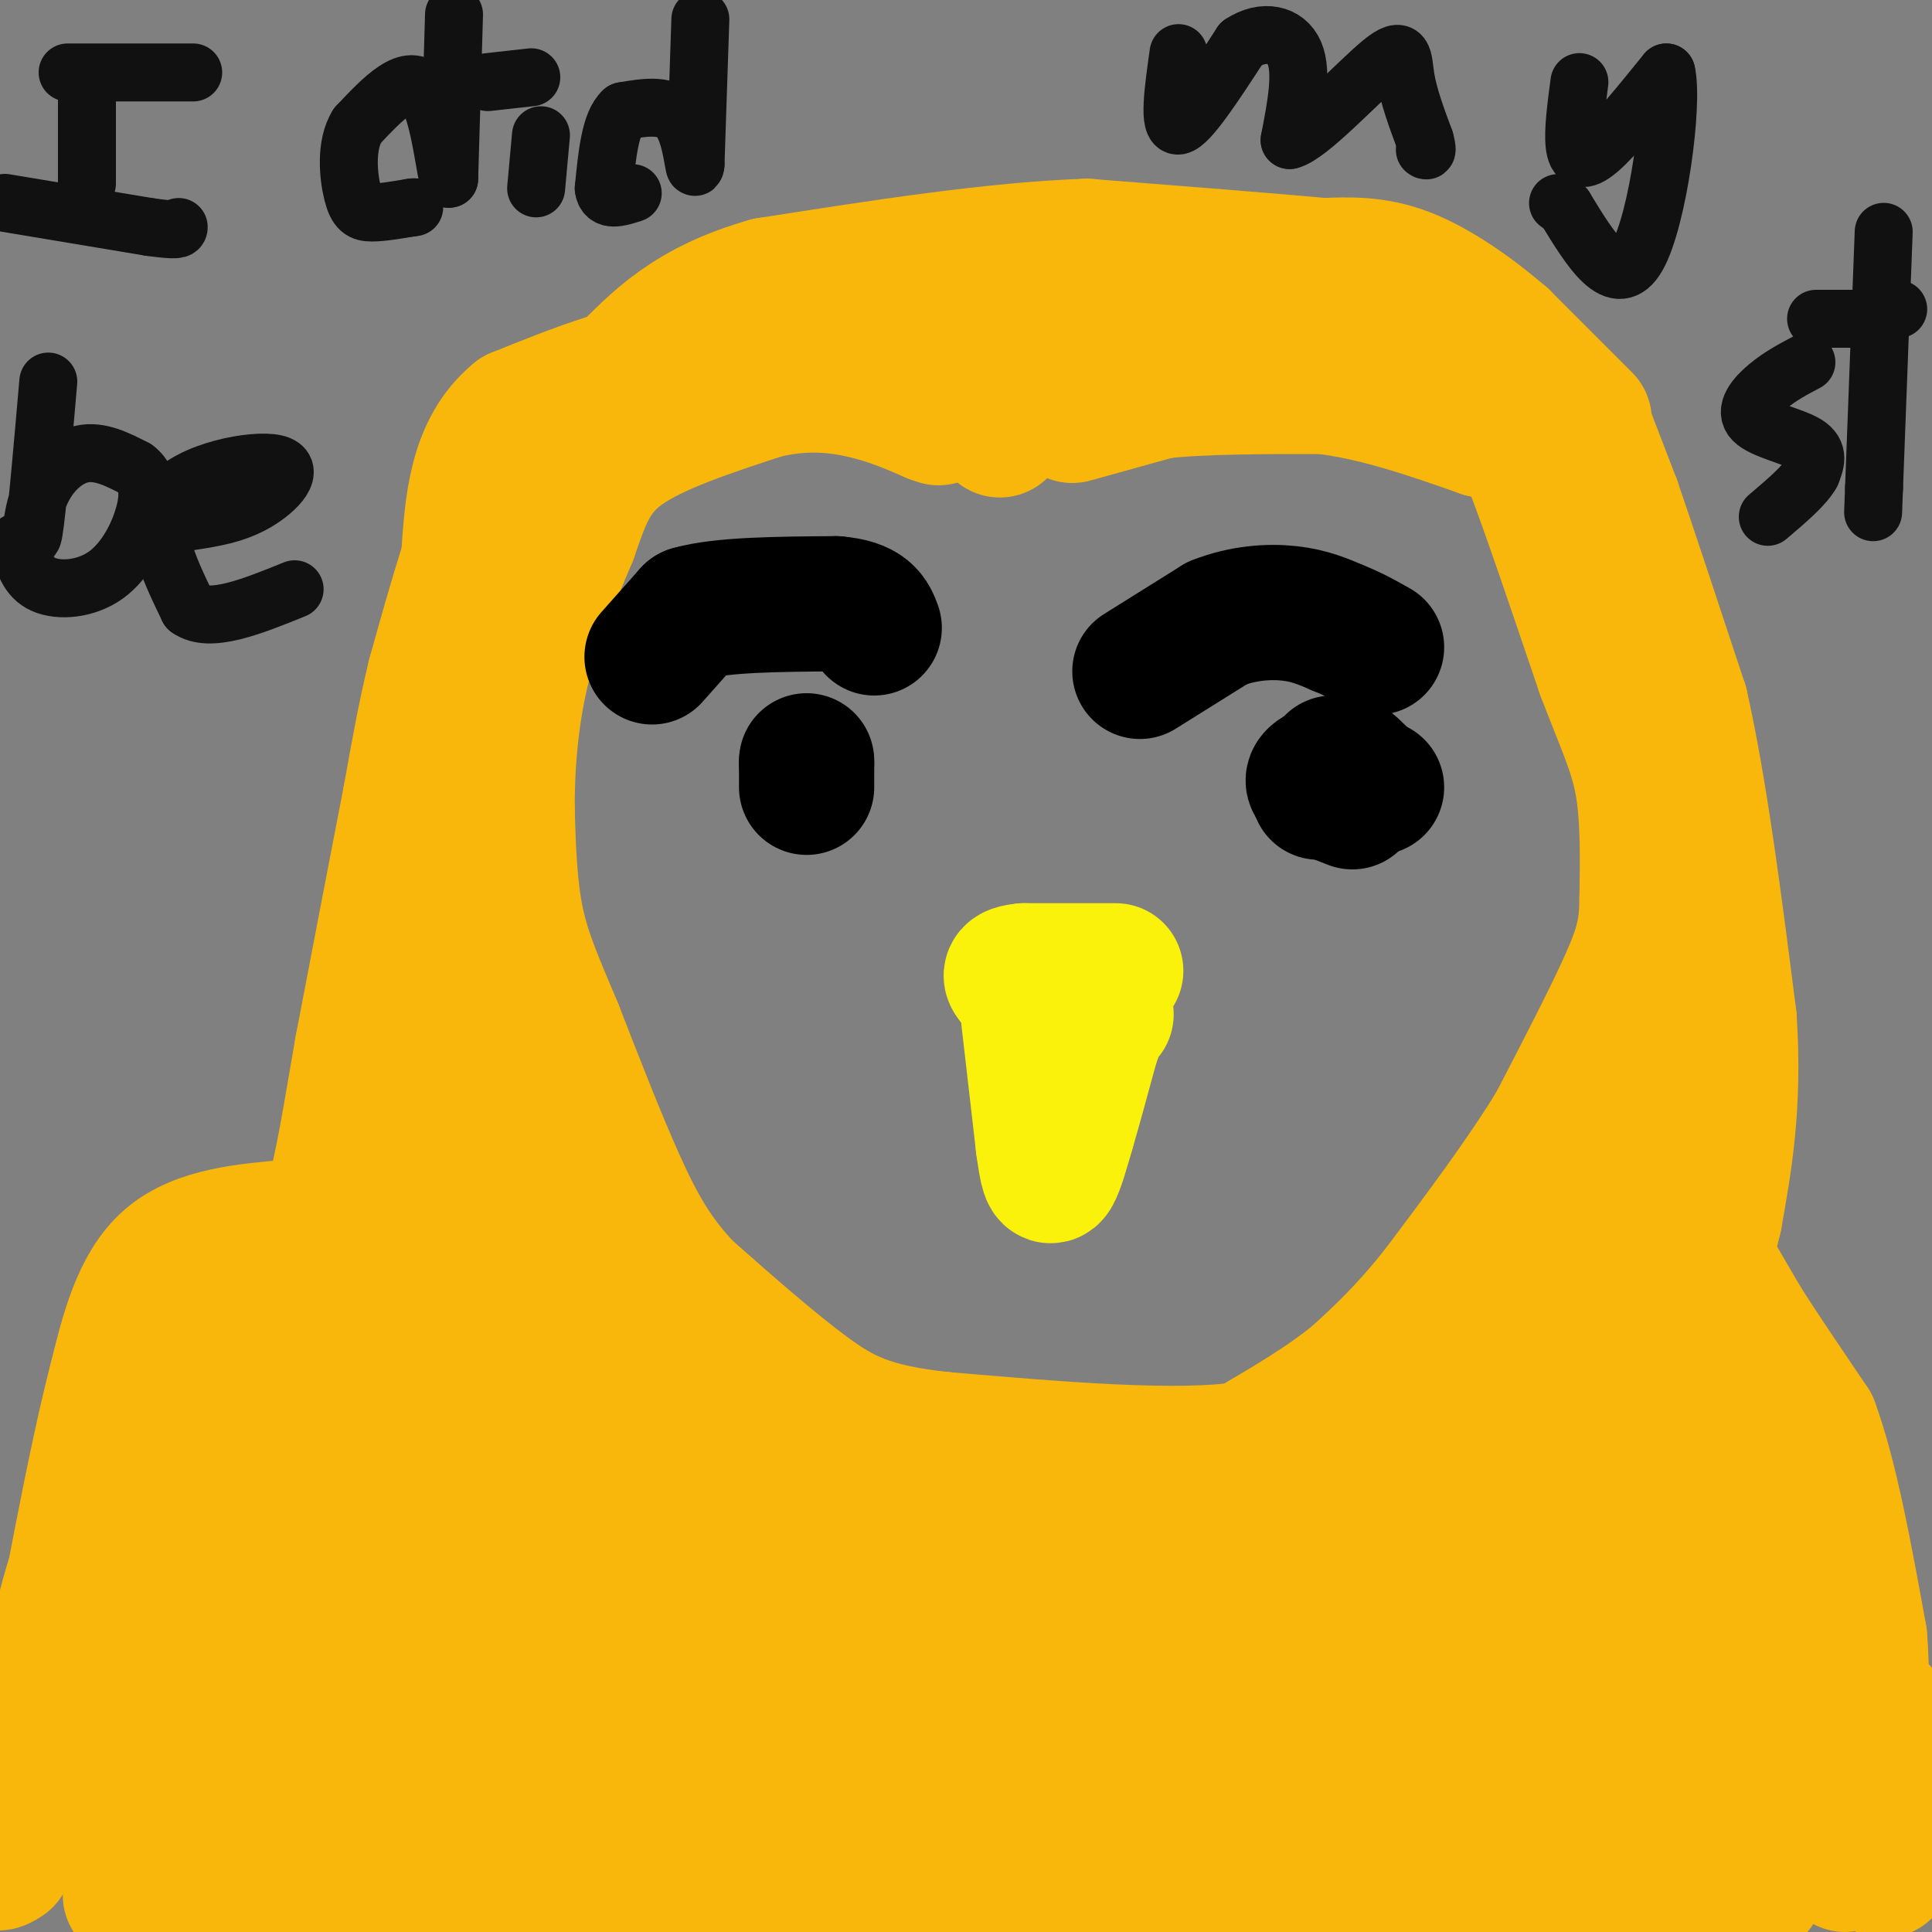 <svg viewBox='0 0 400 400' version='1.1' xmlns='http://www.w3.org/2000/svg' xmlns:xlink='http://www.w3.org/1999/xlink'><rect x="0" y="0" width="400" height="400" fill="#808080" stroke="none"/><g fill='none' stroke='#F9B70B' stroke-width='6' stroke-linecap='round' stroke-linejoin='round'><path d='M217,90c0.000,0.000 19.000,-7.000 19,-7'/><path d='M236,83c7.000,-1.667 15.000,-2.333 23,-3'/><path d='M259,80c6.822,-0.467 12.378,-0.133 14,0c1.622,0.133 -0.689,0.067 -3,0'/></g>
<g fill='none' stroke='#F9B70B' stroke-width='28' stroke-linecap='round' stroke-linejoin='round'><path d='M222,86c0.000,0.000 18.000,-5.000 18,-5'/><path d='M240,81c8.667,-1.000 21.333,-1.000 34,-1'/><path d='M274,80c11.167,1.333 22.083,5.167 33,9'/><path d='M307,89c6.689,1.044 6.911,-0.844 10,7c3.089,7.844 9.044,25.422 15,43'/><path d='M332,139c4.067,10.733 6.733,16.067 8,23c1.267,6.933 1.133,15.467 1,24'/><path d='M341,186c-0.067,6.178 -0.733,9.622 -4,17c-3.267,7.378 -9.133,18.689 -15,30'/><path d='M322,233c-6.500,10.667 -15.250,22.333 -24,34'/><path d='M298,267c-6.833,8.667 -11.917,13.333 -17,18'/><path d='M281,285c-6.667,5.500 -14.833,10.250 -23,15'/><path d='M258,300c-14.333,2.167 -38.667,0.083 -63,-2'/><path d='M195,298c-14.911,-1.600 -20.689,-4.600 -28,-10c-7.311,-5.400 -16.156,-13.200 -25,-21'/><path d='M142,267c-6.422,-6.733 -9.978,-13.067 -14,-22c-4.022,-8.933 -8.511,-20.467 -13,-32'/><path d='M115,213c-3.711,-8.844 -6.489,-14.956 -8,-22c-1.511,-7.044 -1.756,-15.022 -2,-23'/><path d='M105,168c-0.089,-8.778 0.689,-19.222 3,-29c2.311,-9.778 6.156,-18.889 10,-28'/><path d='M118,111c2.711,-7.822 4.489,-13.378 11,-18c6.511,-4.622 17.756,-8.311 29,-12'/><path d='M158,81c8.556,-2.089 15.444,-1.311 21,0c5.556,1.311 9.778,3.156 14,5'/><path d='M193,86c2.333,0.833 1.167,0.417 0,0'/><path d='M190,83c-1.356,-1.600 -2.711,-3.200 0,-3c2.711,0.200 9.489,2.200 13,4c3.511,1.800 3.756,3.400 4,5'/><path d='M329,91c0.000,0.000 5.000,13.000 5,13'/><path d='M334,104c3.167,9.167 8.583,25.583 14,42'/><path d='M348,146c4.000,17.833 7.000,41.417 10,65'/><path d='M358,211c1.167,17.667 -0.917,29.333 -3,41'/><path d='M355,252c-2.500,11.167 -7.250,18.583 -12,26'/><path d='M343,278c-3.200,5.956 -5.200,7.844 -5,14c0.200,6.156 2.600,16.578 5,27'/><path d='M343,319c2.667,14.667 6.833,37.833 11,61'/><path d='M341,273c0.000,0.000 17.000,41.000 17,41'/><path d='M358,314c4.022,9.756 5.578,13.644 6,19c0.422,5.356 -0.289,12.178 -1,19'/><path d='M363,352c-0.167,9.000 -0.083,22.000 0,35'/><path d='M363,387c0.167,6.167 0.583,4.083 1,2'/><path d='M344,384c1.917,4.417 3.833,8.833 4,11c0.167,2.167 -1.417,2.083 -3,2'/><path d='M345,397c-4.667,-2.000 -14.833,-8.000 -25,-14'/><path d='M320,383c-4.750,-3.143 -4.125,-4.000 -3,-6c1.125,-2.000 2.750,-5.143 3,-12c0.250,-6.857 -0.875,-17.429 -2,-28'/><path d='M318,337c-1.111,-12.222 -2.889,-28.778 -1,-43c1.889,-14.222 7.444,-26.111 13,-38'/><path d='M330,256c5.167,-10.833 11.583,-18.917 18,-27'/><path d='M348,229c3.000,-4.333 1.500,-1.667 0,1'/><path d='M338,384c-2.833,-0.667 -5.667,-1.333 -7,-10c-1.333,-8.667 -1.167,-25.333 -1,-42'/><path d='M330,332c0.511,-7.644 2.289,-5.756 1,-10c-1.289,-4.244 -5.644,-14.622 -10,-25'/><path d='M321,297c-1.833,-4.333 -1.417,-2.667 -1,-1'/><path d='M328,87c0.000,0.000 -17.000,-17.000 -17,-17'/><path d='M311,70c-6.333,-5.444 -13.667,-10.556 -20,-13c-6.333,-2.444 -11.667,-2.222 -17,-2'/><path d='M274,55c-11.000,-1.000 -30.000,-2.500 -49,-4'/><path d='M225,51c-19.167,0.667 -42.583,4.333 -66,8'/><path d='M159,59c-16.000,4.500 -23.000,11.750 -30,19'/><path d='M129,78c-6.964,6.119 -9.375,11.917 -11,13c-1.625,1.083 -2.464,-2.548 1,-6c3.464,-3.452 11.232,-6.726 19,-10'/><path d='M138,75c16.333,-2.333 47.667,-3.167 79,-4'/><path d='M217,71c18.422,0.044 24.978,2.156 21,3c-3.978,0.844 -18.489,0.422 -33,0'/><path d='M205,74c-15.000,0.000 -36.000,0.000 -57,0'/><path d='M148,74c-16.333,2.000 -28.667,7.000 -41,12'/><path d='M107,86c-8.500,7.000 -9.250,18.500 -10,30'/><path d='M97,116c-2.833,9.000 -4.917,16.500 -7,24'/><path d='M90,140c-2.000,8.167 -3.500,16.583 -5,25'/><path d='M85,165c-2.500,12.833 -6.250,32.417 -10,52'/><path d='M75,217c-2.533,14.311 -3.867,24.089 -7,35c-3.133,10.911 -8.067,22.956 -13,35'/><path d='M55,287c-4.833,9.167 -10.417,14.583 -16,20'/><path d='M39,307c-3.600,3.778 -4.600,3.222 -6,6c-1.400,2.778 -3.200,8.889 -5,15'/><path d='M28,328c-1.000,9.167 -1.000,24.583 -1,40'/><path d='M27,368c-0.167,10.333 -0.083,16.167 0,22'/><path d='M27,390c0.000,3.833 0.000,2.417 0,1'/><path d='M35,390c0.000,0.000 84.000,5.000 84,5'/><path d='M119,395c16.178,1.578 14.622,3.022 35,3c20.378,-0.022 62.689,-1.511 105,-3'/><path d='M259,395c34.867,-0.644 69.533,-0.756 75,-1c5.467,-0.244 -18.267,-0.622 -42,-1'/><path d='M292,393c-44.933,-5.089 -136.267,-17.311 -188,-22c-51.733,-4.689 -63.867,-1.844 -76,1'/><path d='M28,372c11.600,-1.800 78.600,-6.800 136,-8c57.400,-1.200 105.200,1.400 153,4'/><path d='M317,368c18.422,2.089 -12.022,5.311 -57,3c-44.978,-2.311 -104.489,-10.156 -164,-18'/><path d='M96,353c-43.733,-3.111 -71.067,-1.889 -57,-5c14.067,-3.111 69.533,-10.556 125,-18'/><path d='M164,330c46.667,-1.167 100.833,4.917 155,11'/><path d='M319,341c-19.821,4.917 -146.875,11.708 -162,14c-15.125,2.292 81.679,0.083 119,-1c37.321,-1.083 15.161,-1.042 -7,-1'/><path d='M269,353c-18.123,-0.051 -59.932,0.322 -83,0c-23.068,-0.322 -27.397,-1.341 -25,-4c2.397,-2.659 11.519,-6.960 41,-10c29.481,-3.040 79.322,-4.818 101,-10c21.678,-5.182 15.194,-13.766 12,-17c-3.194,-3.234 -3.097,-1.117 -3,1'/><path d='M312,313c-6.050,1.040 -19.675,3.140 -28,5c-8.325,1.860 -11.349,3.479 -6,-2c5.349,-5.479 19.073,-18.056 27,-24c7.927,-5.944 10.057,-5.254 3,0c-7.057,5.254 -23.302,15.073 -37,22c-13.698,6.927 -24.849,10.964 -36,15'/><path d='M235,329c-11.448,1.562 -22.067,-2.032 -25,-5c-2.933,-2.968 1.820,-5.308 7,-8c5.180,-2.692 10.786,-5.735 16,-8c5.214,-2.265 10.037,-3.751 15,-4c4.963,-0.249 10.065,0.738 11,2c0.935,1.262 -2.296,2.800 -2,4c0.296,1.200 4.121,2.064 -16,5c-20.121,2.936 -64.186,7.944 -61,9c3.186,1.056 53.625,-1.841 63,-3c9.375,-1.159 -22.312,-0.579 -54,0'/><path d='M189,321c-22.157,-0.045 -50.549,-0.157 -61,-1c-10.451,-0.843 -2.962,-2.415 5,-4c7.962,-1.585 16.396,-3.182 33,-6c16.604,-2.818 41.378,-6.859 7,0c-34.378,6.859 -127.910,24.616 -141,27c-13.090,2.384 54.260,-10.605 75,-14c20.740,-3.395 -5.130,2.802 -31,9'/><path d='M76,332c-15.763,5.193 -39.671,13.676 -38,12c1.671,-1.676 28.922,-13.511 57,-22c28.078,-8.489 56.982,-13.632 48,-12c-8.982,1.632 -55.852,10.038 -73,12c-17.148,1.962 -4.574,-2.519 8,-7'/><path d='M78,315c-4.049,0.105 -18.172,3.868 -18,2c0.172,-1.868 14.637,-9.365 36,-15c21.363,-5.635 49.623,-9.407 33,-4c-16.623,5.407 -78.129,19.994 -85,21c-6.871,1.006 40.894,-11.570 56,-15c15.106,-3.430 -2.447,2.285 -20,8'/><path d='M80,312c-1.884,1.934 3.407,2.770 21,-1c17.593,-3.770 47.489,-12.144 48,-13c0.511,-0.856 -28.362,5.808 -32,7c-3.638,1.192 17.961,-3.088 20,-6c2.039,-2.912 -15.480,-4.456 -33,-6'/><path d='M104,293c-0.571,-3.345 14.500,-8.708 13,-9c-1.500,-0.292 -19.571,4.488 -31,6c-11.429,1.512 -16.214,-0.244 -21,-2'/><path d='M65,288c-4.238,-1.310 -4.333,-3.583 4,-15c8.333,-11.417 25.095,-31.976 30,-43c4.905,-11.024 -2.048,-12.512 -9,-14'/><path d='M90,216c-1.702,-3.464 -1.458,-5.125 -1,-3c0.458,2.125 1.131,8.036 1,6c-0.131,-2.036 -1.065,-12.018 -2,-22'/><path d='M88,197c0.222,4.489 1.778,26.711 6,42c4.222,15.289 11.111,23.644 18,32'/><path d='M112,271c3.048,5.774 1.667,4.208 3,3c1.333,-1.208 5.381,-2.060 2,-9c-3.381,-6.940 -14.190,-19.970 -25,-33'/><path d='M92,232c-5.746,4.592 -7.612,32.571 -3,36c4.612,3.429 15.703,-17.692 15,-18c-0.703,-0.308 -13.201,20.198 -17,26c-3.799,5.802 1.100,-3.099 6,-12'/><path d='M93,264c4.622,-5.956 13.178,-14.844 16,-12c2.822,2.844 -0.089,17.422 -3,32'/><path d='M120,278c-0.933,-2.933 -1.867,-5.867 1,-3c2.867,2.867 9.533,11.533 13,14c3.467,2.467 3.733,-1.267 4,-5'/><path d='M138,284c0.000,-0.167 -2.000,1.917 -4,4'/></g>
<g fill='none' stroke='#FBF20B' stroke-width='28' stroke-linecap='round' stroke-linejoin='round'><path d='M213,211c0.000,0.000 3.000,26.000 3,26'/><path d='M216,237c0.778,5.778 1.222,7.222 2,6c0.778,-1.222 1.889,-5.111 3,-9'/><path d='M221,234c1.333,-4.500 3.167,-11.250 5,-18'/><path d='M226,216c1.333,-4.000 2.167,-5.000 3,-6'/><path d='M231,201c0.000,0.000 -19.000,0.000 -19,0'/><path d='M212,201c-3.500,0.333 -2.750,1.167 -2,2'/><path d='M210,203c0.000,0.333 1.000,0.167 2,0'/></g>
<g fill='none' stroke='#000000' stroke-width='28' stroke-linecap='round' stroke-linejoin='round'><path d='M278,160c-1.167,-1.083 -2.333,-2.167 -2,-2c0.333,0.167 2.167,1.583 4,3'/><path d='M280,163c0.000,0.000 5.000,0.000 5,0'/><path d='M280,166c-3.667,-1.417 -7.333,-2.833 -8,-4c-0.667,-1.167 1.667,-2.083 4,-3'/><path d='M276,159c-0.222,0.911 -2.778,4.689 -3,5c-0.222,0.311 1.889,-2.844 4,-6'/><path d='M277,158c1.333,-0.667 2.667,0.667 4,2'/><path d='M167,163c0.000,0.000 0.000,-5.000 0,-5'/><path d='M167,158c0.000,-0.833 0.000,-0.417 0,0'/><path d='M135,136c0.000,0.000 8.000,-9.000 8,-9'/><path d='M143,127c6.333,-1.833 18.167,-1.917 30,-2'/><path d='M173,125c6.333,0.500 7.167,2.750 8,5'/><path d='M236,139c0.000,0.000 16.000,-10.000 16,-10'/><path d='M252,129c5.378,-2.133 10.822,-2.467 15,-2c4.178,0.467 7.089,1.733 10,3'/><path d='M277,130c3.000,1.167 5.500,2.583 8,4'/></g>
<g fill='none' stroke='#F9B70B' stroke-width='28' stroke-linecap='round' stroke-linejoin='round'><path d='M354,262c0.000,0.000 7.000,12.000 7,12'/><path d='M361,274c3.500,5.500 8.750,13.250 14,21'/><path d='M375,295c4.000,10.833 7.000,27.417 10,44'/><path d='M385,339c1.167,13.833 -0.917,26.417 -3,39'/><path d='M382,378c-0.500,7.833 -0.250,7.917 0,8'/><path d='M389,354c0.000,0.000 1.000,30.000 1,30'/><path d='M390,384c0.167,5.167 0.083,3.083 0,1'/><path d='M61,254c-9.917,0.833 -19.833,1.667 -26,7c-6.167,5.333 -8.583,15.167 -11,25'/><path d='M24,286c-4.333,16.667 -9.667,45.833 -15,75'/><path d='M9,361c-2.381,14.250 -0.833,12.375 0,5c0.833,-7.375 0.952,-20.250 5,-35c4.048,-14.750 12.024,-31.375 20,-48'/><path d='M34,283c3.847,-9.550 3.464,-9.426 4,-9c0.536,0.426 1.990,1.153 3,4c1.010,2.847 1.574,7.813 -2,19c-3.574,11.187 -11.287,28.593 -19,46'/><path d='M20,343c-6.333,13.833 -12.667,25.417 -19,37'/><path d='M1,380c-3.167,7.000 -1.583,6.000 0,5'/></g>
<g fill='none' stroke='#111111' stroke-width='12' stroke-linecap='round' stroke-linejoin='round'><path d='M14,15c0.000,0.000 26.000,0.000 26,0'/><path d='M18,20c0.000,0.000 0.000,18.000 0,18'/><path d='M1,42c0.000,0.000 30.000,5.000 30,5'/><path d='M31,47c6.000,0.833 6.000,0.417 6,0'/><path d='M94,3c0.000,0.000 -1.000,34.000 -1,34'/><path d='M93,37c-0.644,0.978 -1.756,-13.578 -5,-18c-3.244,-4.422 -8.622,1.289 -14,7'/><path d='M74,26c-2.536,4.000 -1.875,10.500 -1,14c0.875,3.500 1.964,4.000 4,4c2.036,0.000 5.018,-0.500 8,-1'/><path d='M85,43c1.333,-0.167 0.667,-0.083 0,0'/><path d='M112,28c0.000,0.000 -1.000,11.000 -1,11'/><path d='M101,17c0.000,0.000 9.000,-1.000 9,-1'/><path d='M145,4c0.000,0.000 -1.000,30.000 -1,30'/><path d='M144,34c-0.289,2.756 -0.511,-5.356 -3,-9c-2.489,-3.644 -7.244,-2.822 -12,-2'/><path d='M129,23c-2.667,2.333 -3.333,9.167 -4,16'/><path d='M125,39c0.333,2.833 3.167,1.917 6,1'/><path d='M244,11c-1.083,7.667 -2.167,15.333 0,15c2.167,-0.333 7.583,-8.667 13,-17'/><path d='M257,9c4.511,-3.000 9.289,-2.000 11,2c1.711,4.000 0.356,11.000 -1,18'/><path d='M267,29c3.893,-0.857 14.125,-12.000 19,-16c4.875,-4.000 4.393,-0.857 5,3c0.607,3.857 2.304,8.429 4,13'/><path d='M295,29c0.667,2.500 0.333,2.250 0,2'/><path d='M327,17c-0.667,5.022 -1.333,10.044 -1,13c0.333,2.956 1.667,3.844 5,1c3.333,-2.844 8.667,-9.422 14,-16'/><path d='M345,15c1.511,6.400 -1.711,30.400 -6,38c-4.289,7.600 -9.644,-1.200 -15,-10'/><path d='M324,43c-2.500,-1.667 -1.250,-0.833 0,0'/><path d='M10,79c-1.179,13.607 -2.357,27.214 -3,31c-0.643,3.786 -0.750,-2.250 1,-7c1.750,-4.750 5.357,-8.214 9,-9c3.643,-0.786 7.321,1.107 11,3'/><path d='M28,97c2.448,1.772 3.069,4.702 2,9c-1.069,4.298 -3.826,9.965 -8,13c-4.174,3.035 -9.764,3.439 -13,2c-3.236,-1.439 -4.118,-4.719 -5,-8'/><path d='M4,113c-0.833,-1.333 -0.417,-0.667 0,0'/><path d='M39,108c4.786,-0.714 9.571,-1.429 14,-4c4.429,-2.571 8.500,-7.000 4,-8c-4.500,-1.000 -17.571,1.429 -22,7c-4.429,5.571 -0.214,14.286 4,23'/><path d='M39,126c4.333,3.167 13.167,-0.417 22,-4'/><path d='M374,75c-2.720,1.435 -5.440,2.869 -8,5c-2.560,2.131 -4.958,4.958 -3,7c1.958,2.042 8.274,3.298 11,5c2.726,1.702 1.863,3.851 1,6'/><path d='M375,98c-1.333,2.500 -5.167,5.750 -9,9'/><path d='M390,48c0.000,0.000 -2.000,53.000 -2,53'/><path d='M388,101c-0.333,8.833 -0.167,4.417 0,0'/><path d='M376,66c0.000,0.000 14.000,0.000 14,0'/><path d='M389,63c0.000,0.000 4.000,1.000 4,1'/></g>
</svg>